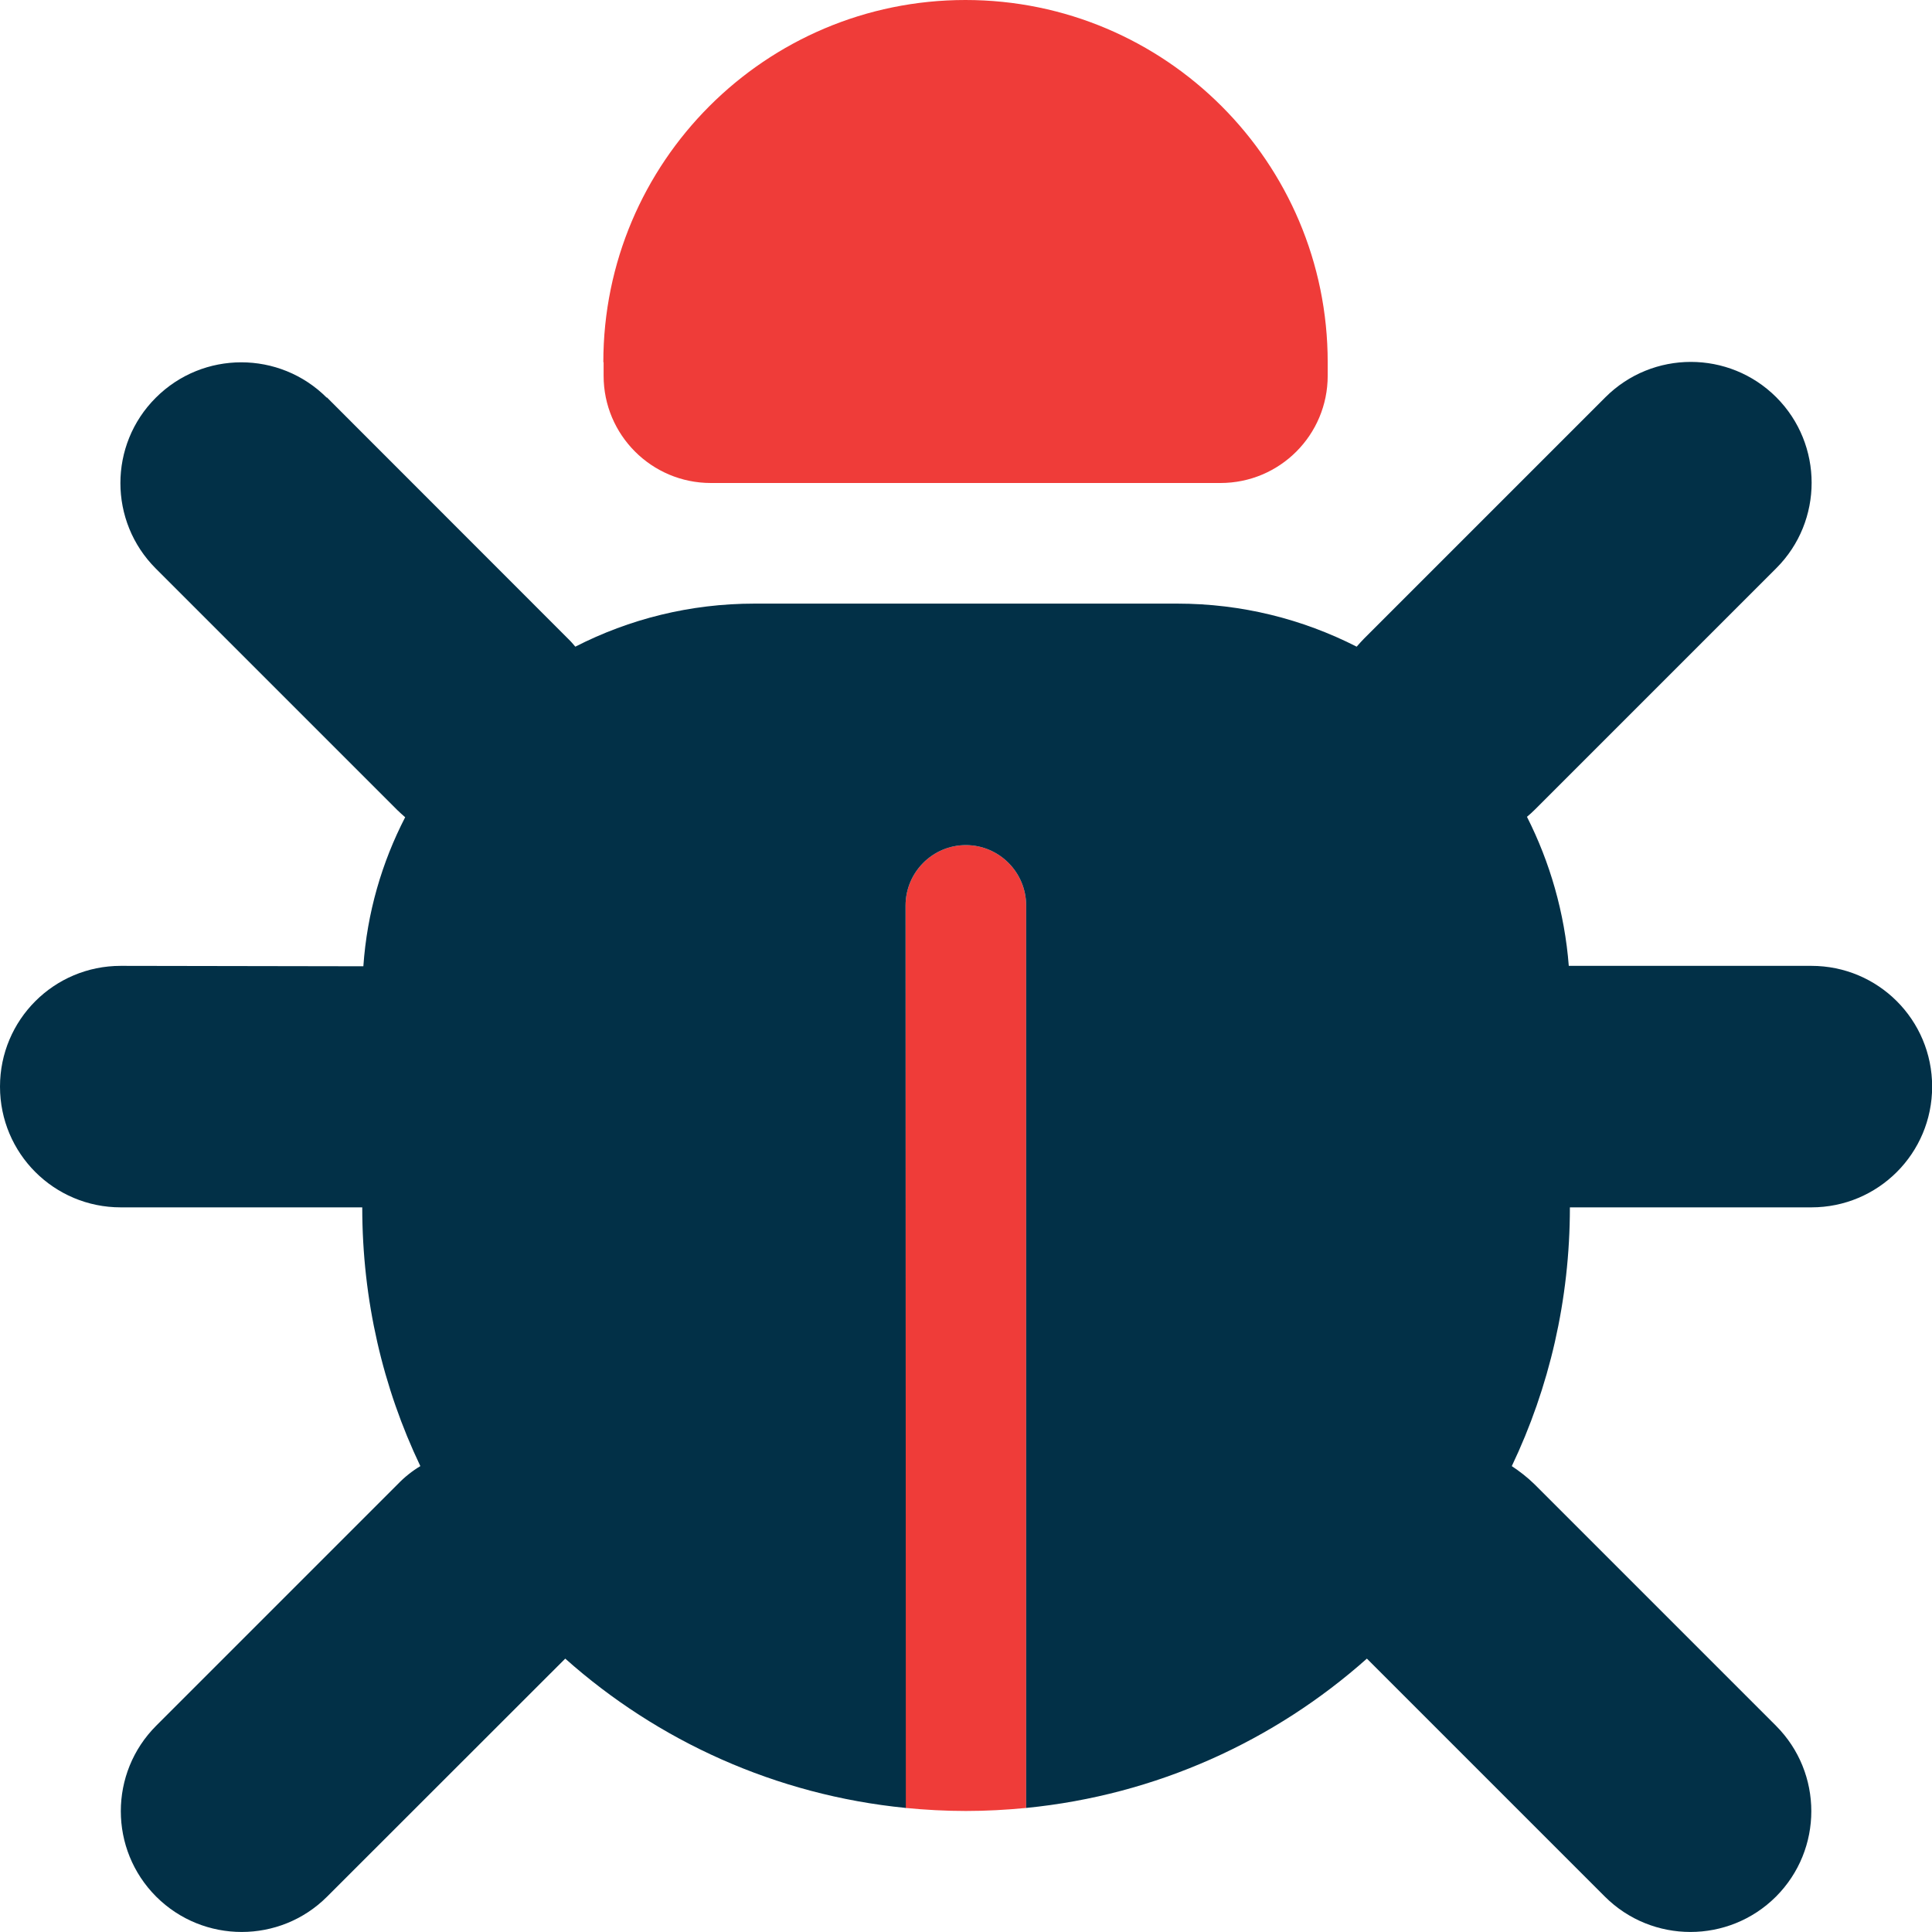 <svg xmlns="http://www.w3.org/2000/svg" width="14" height="14" viewBox="0 0 14 14" fill="none"><path d="M4.374 2.625V2.723C4.374 3.152 4.722 3.5 5.151 3.5H8.844C9.274 3.5 9.621 3.152 9.621 2.723V2.625C9.621 1.176 8.445 0 6.996 0C5.547 0 4.372 1.176 4.372 2.625H4.374ZM6.562 6.562V13.101C6.706 13.115 6.851 13.123 6.999 13.123C7.147 13.123 7.291 13.115 7.436 13.101V6.562C7.436 6.321 7.24 6.124 6.999 6.124C6.758 6.124 6.562 6.321 6.562 6.562Z" fill="#EF3C39"></path><path d="M2.368 2.882C2.026 2.54 1.471 2.54 1.129 2.882C0.787 3.223 0.787 3.778 1.129 4.12L2.879 5.87C2.898 5.889 2.917 5.905 2.936 5.922C2.767 6.25 2.66 6.614 2.633 7.002L0.875 6.999C0.391 6.999 0 7.39 0 7.874C0 8.358 0.391 8.749 0.875 8.749H2.625C2.625 9.421 2.775 10.056 3.046 10.624C2.986 10.66 2.931 10.704 2.882 10.755L1.132 12.505C0.79 12.847 0.79 13.402 1.132 13.744C1.474 14.085 2.029 14.085 2.37 13.744L4.096 12.019C4.765 12.615 5.621 13.008 6.564 13.101L6.562 6.562C6.562 6.321 6.758 6.124 6.999 6.124C7.24 6.124 7.436 6.321 7.436 6.562V13.101C8.38 13.008 9.235 12.615 9.905 12.019L11.63 13.744C11.972 14.085 12.527 14.085 12.869 13.744C13.211 13.402 13.211 12.847 12.869 12.505L11.119 10.755C11.067 10.704 11.012 10.662 10.955 10.624C11.226 10.056 11.376 9.419 11.376 8.749H13.126C13.61 8.749 14.001 8.358 14.001 7.874C14.001 7.39 13.61 6.999 13.126 6.999H11.368C11.338 6.614 11.231 6.247 11.065 5.919C11.084 5.903 11.103 5.886 11.122 5.867L12.872 4.117C13.213 3.776 13.213 3.221 12.872 2.879C12.53 2.537 11.975 2.537 11.633 2.879L9.883 4.629C9.864 4.648 9.848 4.667 9.831 4.686C9.438 4.486 8.998 4.374 8.53 4.374H5.468C5 4.374 4.56 4.486 4.169 4.686C4.153 4.667 4.137 4.648 4.117 4.629L2.368 2.879V2.882Z" fill="#023047"></path></svg>
